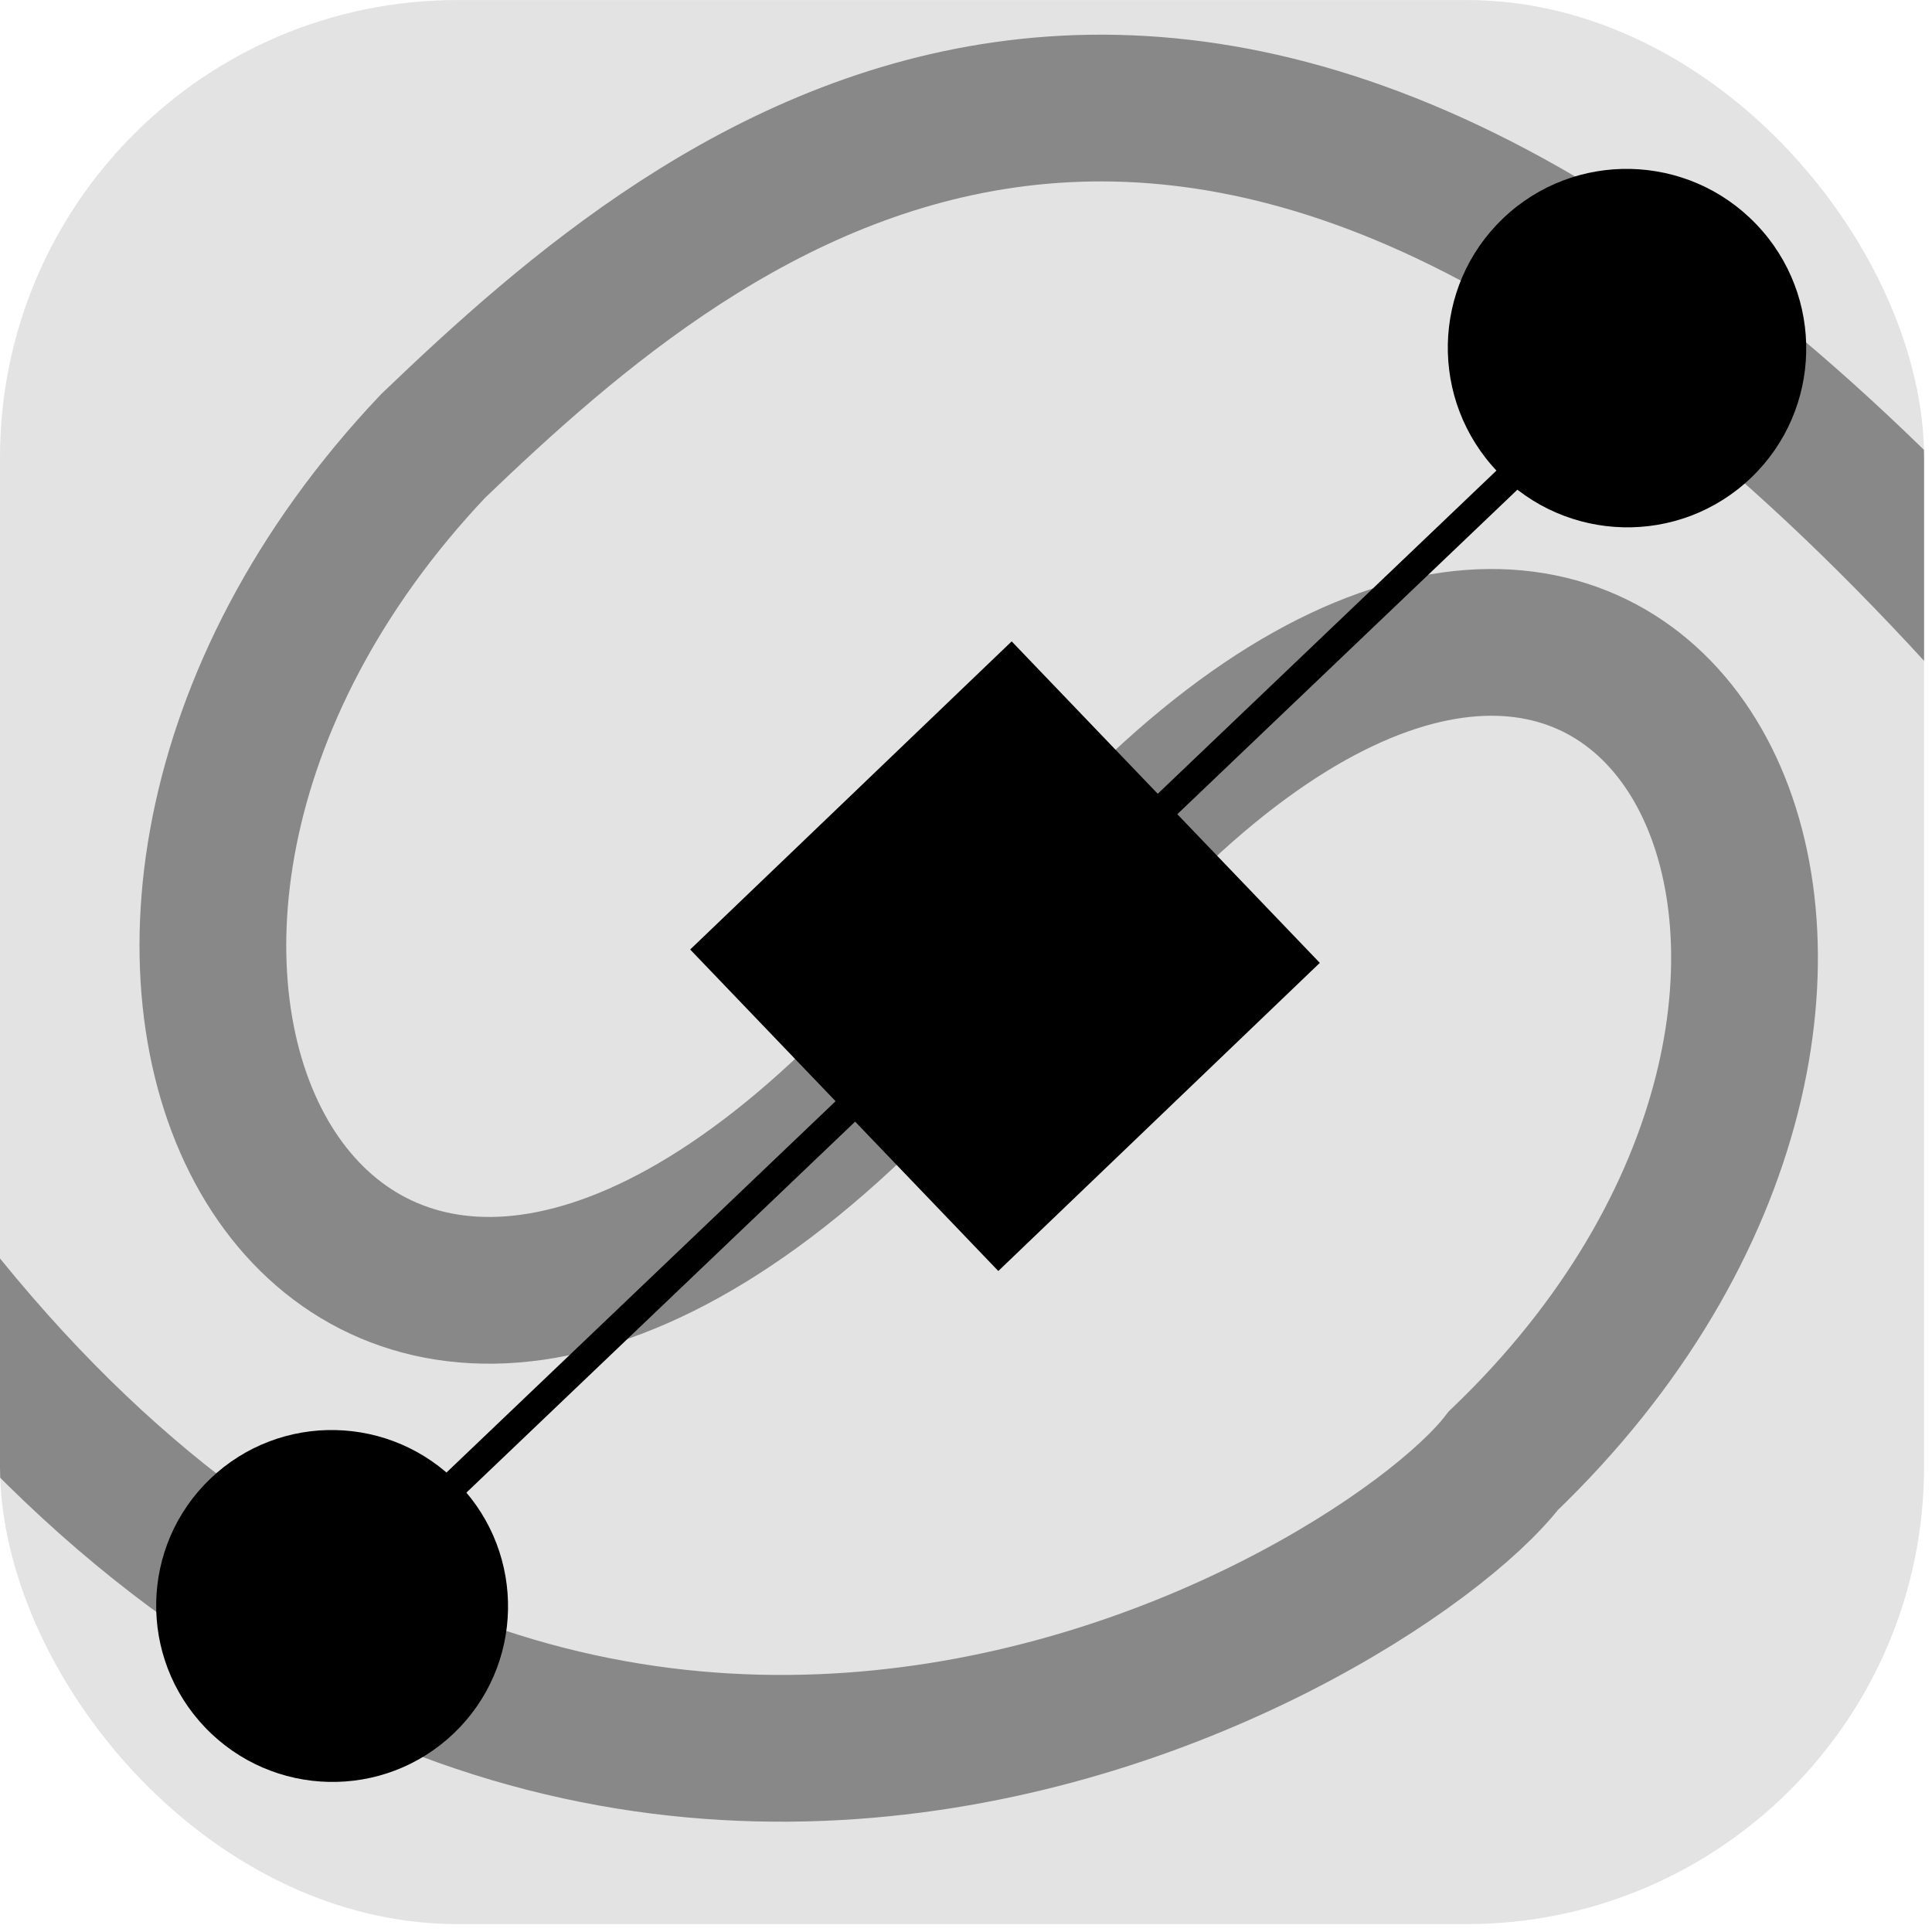 <?xml version="1.0" encoding="UTF-8"?> <svg xmlns="http://www.w3.org/2000/svg" width="142" height="142" viewBox="0 0 142 142" fill="none"><g clip-path="url(#clip0_67_168)"><rect y="0.002" width="141.418" height="141.418" rx="33.627" fill="#E3E3E3"></rect><path opacity="0.4" d="M145.508 45.05C88.316 -17.31 51.892 13.56 31.842 32.769C-2.679 69.226 22.857 119.392 62.808 81.115C63.655 80.303 84.414 60.143 85.272 59.419C122.843 24.163 146.241 73.111 110.493 107.36C100.866 119.859 33.922 159.508 -14.627 81.115" stroke="black" stroke-width="10.786"></path><rect width="32.728" height="32.728" transform="matrix(0.722 -0.692 -0.692 -0.722 73.375 93.418)" fill="black"></rect><path d="M19.751 123.57L124.137 23.957L122.699 22.456L18.313 122.069L19.751 123.57Z" fill="black"></path><ellipse cx="12.916" cy="12.946" rx="12.916" ry="12.946" transform="matrix(0.722 -0.692 -0.692 -0.722 24.043 136.323)" fill="black"></ellipse><path d="M129.085 16.483C124.046 11.224 115.707 11.036 110.46 16.063C105.213 21.09 105.044 29.429 110.083 34.689C115.122 39.948 123.461 40.136 128.708 35.109C133.955 30.082 134.124 21.743 129.085 16.483Z" fill="black"></path></g><defs><clipPath id="clip0_67_168"><rect y="0.002" width="141.418" height="141.418" rx="33.627" fill="white"></rect></clipPath></defs></svg> 